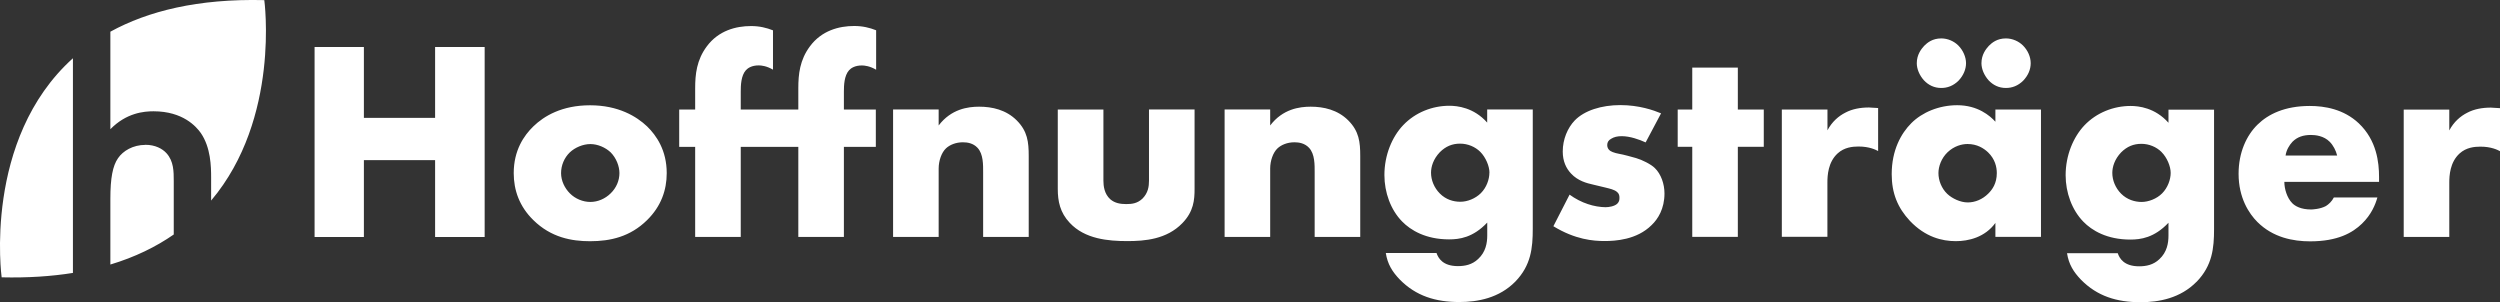 <?xml version="1.0" encoding="UTF-8"?><svg id="Ebene_2" xmlns="http://www.w3.org/2000/svg" viewBox="0 0 408.64 49.4"><rect x="0" y="0" width="408.64" height="49.4" fill="#333333" stroke="none"/><defs><style>.cls-1{fill:#fff;stroke-width:0px;}</style></defs><g id="Ebene_2-2"><g id="Sambia"><path class="cls-1" d="m23.78,23.67c1.56,0,2.75.62,3.43,1.37,1.19,1.31,1.19,3,1.19,4.56v8.73c-2.88,2-6.3,3.69-10.36,4.91v-10.76c0-3.37.38-5.37,1.25-6.62.81-1.19,2.43-2.18,4.49-2.18m-11.86,20.93c-3.49.56-7.36.82-11.65.72,0,0-3.1-22.52,11.65-35.81v35.09Zm22.59-11.83v-3.73c0-1.87-.06-4.93-1.68-7.3-.75-1.06-2.93-3.56-7.74-3.56-1.56,0-4.43.25-7.05,2.93V5.18C24.17,1.82,32.33-.24,43.2.02h0s2.66,19.33-8.68,32.75m358.38-14.85h7.45v3.4c.74-1.4,1.82-2.33,2.93-2.89,1.12-.6,2.47-.84,3.87-.84.19,0,.51.05,1.49.09v7.03c-.37-.19-1.4-.74-3.21-.74-.98,0-2.33.14-3.4,1.12-1.58,1.44-1.68,3.63-1.68,4.75v8.89h-7.45v-20.82h0Zm-10.88,7.5h-8.43c.14-.93.61-1.68,1.12-2.24.79-.79,1.77-1.12,3.03-1.12.74,0,2.1.14,3.07,1.12.56.56,1.02,1.44,1.21,2.24m6.85,4.28v-.79c0-2.33-.37-5.96-3.31-8.75-2.47-2.33-5.59-2.84-8.01-2.84-4.1,0-6.8,1.35-8.52,3.03-1.82,1.77-3.12,4.56-3.12,8.06,0,3.96,1.72,6.52,3.07,7.87,2.56,2.56,5.87,3.17,8.62,3.17,4.52,0,6.94-1.4,8.48-2.89,1.54-1.49,2.19-3.12,2.52-4.28h-7.12c-.33.65-.84,1.12-1.3,1.4-.93.51-2.24.56-2.42.56-1.68,0-2.61-.56-3.07-1.02-.88-.89-1.3-2.38-1.3-3.49h15.51l-.03-.03Zm-35.54-4.84c-.84-.84-2.05-1.35-3.31-1.35s-2.33.42-3.31,1.4c-1.07,1.12-1.44,2.38-1.44,3.35,0,1.21.51,2.47,1.44,3.4.98.98,2.24,1.35,3.35,1.35s2.47-.51,3.35-1.4c.93-.93,1.4-2.28,1.4-3.35s-.6-2.51-1.49-3.4m5.73,21.19c-2.65,2.7-6.15,3.35-9.17,3.35-3.87,0-7.08-.98-9.73-3.68-1.21-1.26-2-2.51-2.28-4.33h8.29c.28.84,1.02,2.14,3.49,2.14,1.16,0,2.33-.23,3.31-1.16,1.26-1.16,1.49-2.65,1.49-3.86v-2.1c-2.33,2.47-4.56,2.75-6.24,2.75-3.82,0-6.29-1.49-7.68-2.93-1.86-1.91-2.89-4.75-2.89-7.59,0-3.26,1.26-6.24,3.07-8.15,2-2.1,4.8-3.17,7.55-3.17,1.3,0,4,.28,6.19,2.75v-2.14h7.45v19.51c0,3.12-.28,5.96-2.84,8.61m-41.75-31.67c.98,0,1.96-.33,2.84-1.21.79-.84,1.21-1.86,1.21-2.84s-.47-2.1-1.26-2.89c-.7-.7-1.72-1.16-2.79-1.16-1.44,0-2.28.7-2.79,1.21-.47.51-1.21,1.44-1.21,2.84,0,.93.42,1.96,1.16,2.79.74.79,1.68,1.26,2.84,1.26m7.73-1.26c-.74-.84-1.16-1.86-1.16-2.79,0-1.4.74-2.33,1.21-2.84.51-.51,1.35-1.21,2.79-1.21,1.07,0,2.1.47,2.79,1.16.79.79,1.26,1.86,1.26,2.89s-.42,2-1.21,2.84c-.88.88-1.86,1.21-2.84,1.21-1.16,0-2.1-.47-2.84-1.26m1.35,15.18c0,1.68-.74,2.7-1.4,3.35-.93.93-2.14,1.44-3.35,1.44s-2.56-.65-3.35-1.4c-.93-.89-1.44-2.19-1.44-3.4,0-1.07.47-2.42,1.49-3.4,1.07-1.02,2.33-1.35,3.26-1.35,1.58,0,2.65.7,3.35,1.35,1.16,1.12,1.44,2.42,1.44,3.4m7.22,10.43v-20.82h-7.45v2c-.88-.98-2.89-2.7-6.24-2.7-2.98,0-5.73,1.16-7.5,2.93-1.68,1.68-3.21,4.42-3.21,8.34,0,3.12.98,5.5,2.98,7.64,2.52,2.65,5.26,3.31,7.5,3.31,2.05,0,4.75-.61,6.47-2.98v2.28h7.45,0Zm-42.35-20.82h7.45v3.4c.74-1.4,1.82-2.33,2.93-2.89,1.12-.6,2.47-.84,3.86-.84.19,0,.51.05,1.49.09v7.03c-.37-.19-1.4-.74-3.21-.74-.98,0-2.33.14-3.4,1.12-1.58,1.44-1.68,3.63-1.68,4.75v8.89h-7.45v-20.82h.01Zm-2.96,6.1v-6.1h-4.24v-6.85h-7.45v6.85h-2.38v6.1h2.38v14.72h7.45v-14.72s4.24,0,4.24,0Zm-31.74,7.82c.89.65,1.96,1.21,2.98,1.54.93.33,2.1.51,2.89.51.56,0,1.44-.14,1.91-.56.33-.33.37-.61.37-.98,0-.33-.05-.65-.37-.93-.47-.42-1.21-.56-1.96-.75l-1.96-.47c-1.02-.23-2.51-.6-3.63-1.82-.79-.84-1.35-2-1.35-3.59,0-2,.79-3.86,1.96-5.08,1.58-1.63,4.38-2.51,7.45-2.51s5.45.84,6.66,1.35l-2.52,4.75c-1.02-.47-2.56-1.02-3.91-1.02-.74,0-1.26.14-1.72.42-.42.23-.65.56-.65,1.02,0,.65.42.98.89,1.16.7.28,1.3.28,2.47.61l1.35.37c.98.28,2.47,1.02,3.07,1.63,1.02.98,1.58,2.61,1.58,4.15,0,2.51-1.07,4.19-2.1,5.17-2.42,2.42-5.96,2.61-7.68,2.61-1.86,0-4.8-.23-8.38-2.42l2.65-5.17h0Zm-13.11-3.59c0,1.07-.46,2.42-1.4,3.35-.89.88-2.19,1.4-3.35,1.4s-2.38-.37-3.35-1.35c-.93-.93-1.44-2.19-1.44-3.4,0-.98.37-2.23,1.44-3.35.98-.98,2.05-1.4,3.31-1.4s2.47.51,3.31,1.35c.88.89,1.49,2.33,1.49,3.4m7.08,9.18v-19.51h-7.45v2.14c-2.19-2.47-4.89-2.75-6.19-2.75-2.75,0-5.54,1.07-7.54,3.17-1.82,1.91-3.07,4.89-3.07,8.15,0,2.84,1.02,5.68,2.89,7.59,1.4,1.44,3.87,2.93,7.68,2.93,1.68,0,3.91-.28,6.24-2.75v2.1c0,1.21-.23,2.7-1.49,3.86-.98.93-2.14,1.16-3.31,1.16-2.47,0-3.21-1.31-3.49-2.14h-8.29c.28,1.82,1.07,3.07,2.28,4.33,2.65,2.7,5.87,3.68,9.73,3.68,3.03,0,6.52-.65,9.17-3.35,2.56-2.65,2.84-5.49,2.84-8.61m-50.37-19.51h7.45v2.61c2.05-2.7,4.8-3.07,6.61-3.07,2.14,0,4.42.51,6.15,2.24,1.77,1.77,1.96,3.54,1.96,5.82v13.23h-7.45v-10.53c0-1.21.05-3.03-.93-4.05-.7-.74-1.63-.89-2.38-.89-1.16,0-2.14.42-2.75.98-.75.7-1.21,2.05-1.21,3.31v11.18h-7.45v-20.82h0Zm-27.27,0v12.99c0,2,.37,3.86,1.96,5.54,2.47,2.65,6.29,2.98,9.41,2.98,2.84,0,6.43-.28,8.99-2.93,1.86-1.91,2-3.82,2-5.59v-12.99h-7.45v11.64c0,.93-.14,2-1.07,2.93-.84.79-1.72.89-2.65.89s-1.86-.14-2.61-.79c-.98-.88-1.12-2.19-1.12-3.03v-11.64h-7.46Zm-26.92,0h7.45v2.61c2.05-2.7,4.8-3.07,6.61-3.07,2.14,0,4.42.51,6.15,2.24,1.77,1.77,1.96,3.54,1.96,5.82v13.23h-7.45v-10.53c0-1.21.05-3.03-.93-4.05-.7-.74-1.63-.89-2.38-.89-1.16,0-2.14.42-2.75.98-.75.7-1.21,2.05-1.21,3.31v11.18h-7.45v-20.82h0Zm-2.77-6.52v-6.43c-1.07-.42-2.19-.7-3.59-.7-2.47,0-5.31.74-7.22,3.31-1.68,2.24-1.91,4.61-1.91,6.85v3.49h-9.41v-2.93c0-1.03.05-2.61.84-3.49.33-.37.98-.79,2.1-.79.42,0,1.3.09,2.33.7v-6.43c-1.07-.42-2.19-.7-3.59-.7-2.47,0-5.31.74-7.22,3.31-1.68,2.24-1.91,4.61-1.91,6.85v3.49h-2.61v6.1h2.61v14.72h7.45v-14.72h9.41v14.72h7.45v-14.72h5.22v-6.1h-5.22v-2.93c0-1.03.05-2.61.84-3.49.33-.37.98-.79,2.1-.79.42,0,1.3.09,2.33.7m-83.73,7.87h11.64V7.68h8.1v31.06h-8.1v-12.57h-11.64v12.57h-8.06V7.68h8.06v11.6h0Zm41.77,9.03c0,1.21-.51,2.42-1.44,3.31-.89.88-2.1,1.4-3.31,1.4s-2.47-.51-3.35-1.4c-.84-.84-1.44-2.05-1.44-3.31s.51-2.51,1.44-3.4c.84-.79,2.14-1.35,3.35-1.35s2.47.56,3.31,1.35c.93.93,1.44,2.28,1.44,3.4m7.73,0c0-3.73-1.68-6.15-3.21-7.64-1.72-1.63-4.7-3.45-9.32-3.45s-7.54,1.77-9.27,3.45c-1.54,1.49-3.21,3.91-3.21,7.64,0,2.79.93,5.45,3.21,7.68,2.89,2.84,6.24,3.45,9.27,3.45,3.35,0,6.57-.74,9.32-3.45,2.28-2.24,3.21-4.89,3.21-7.68"/></g></g></svg>